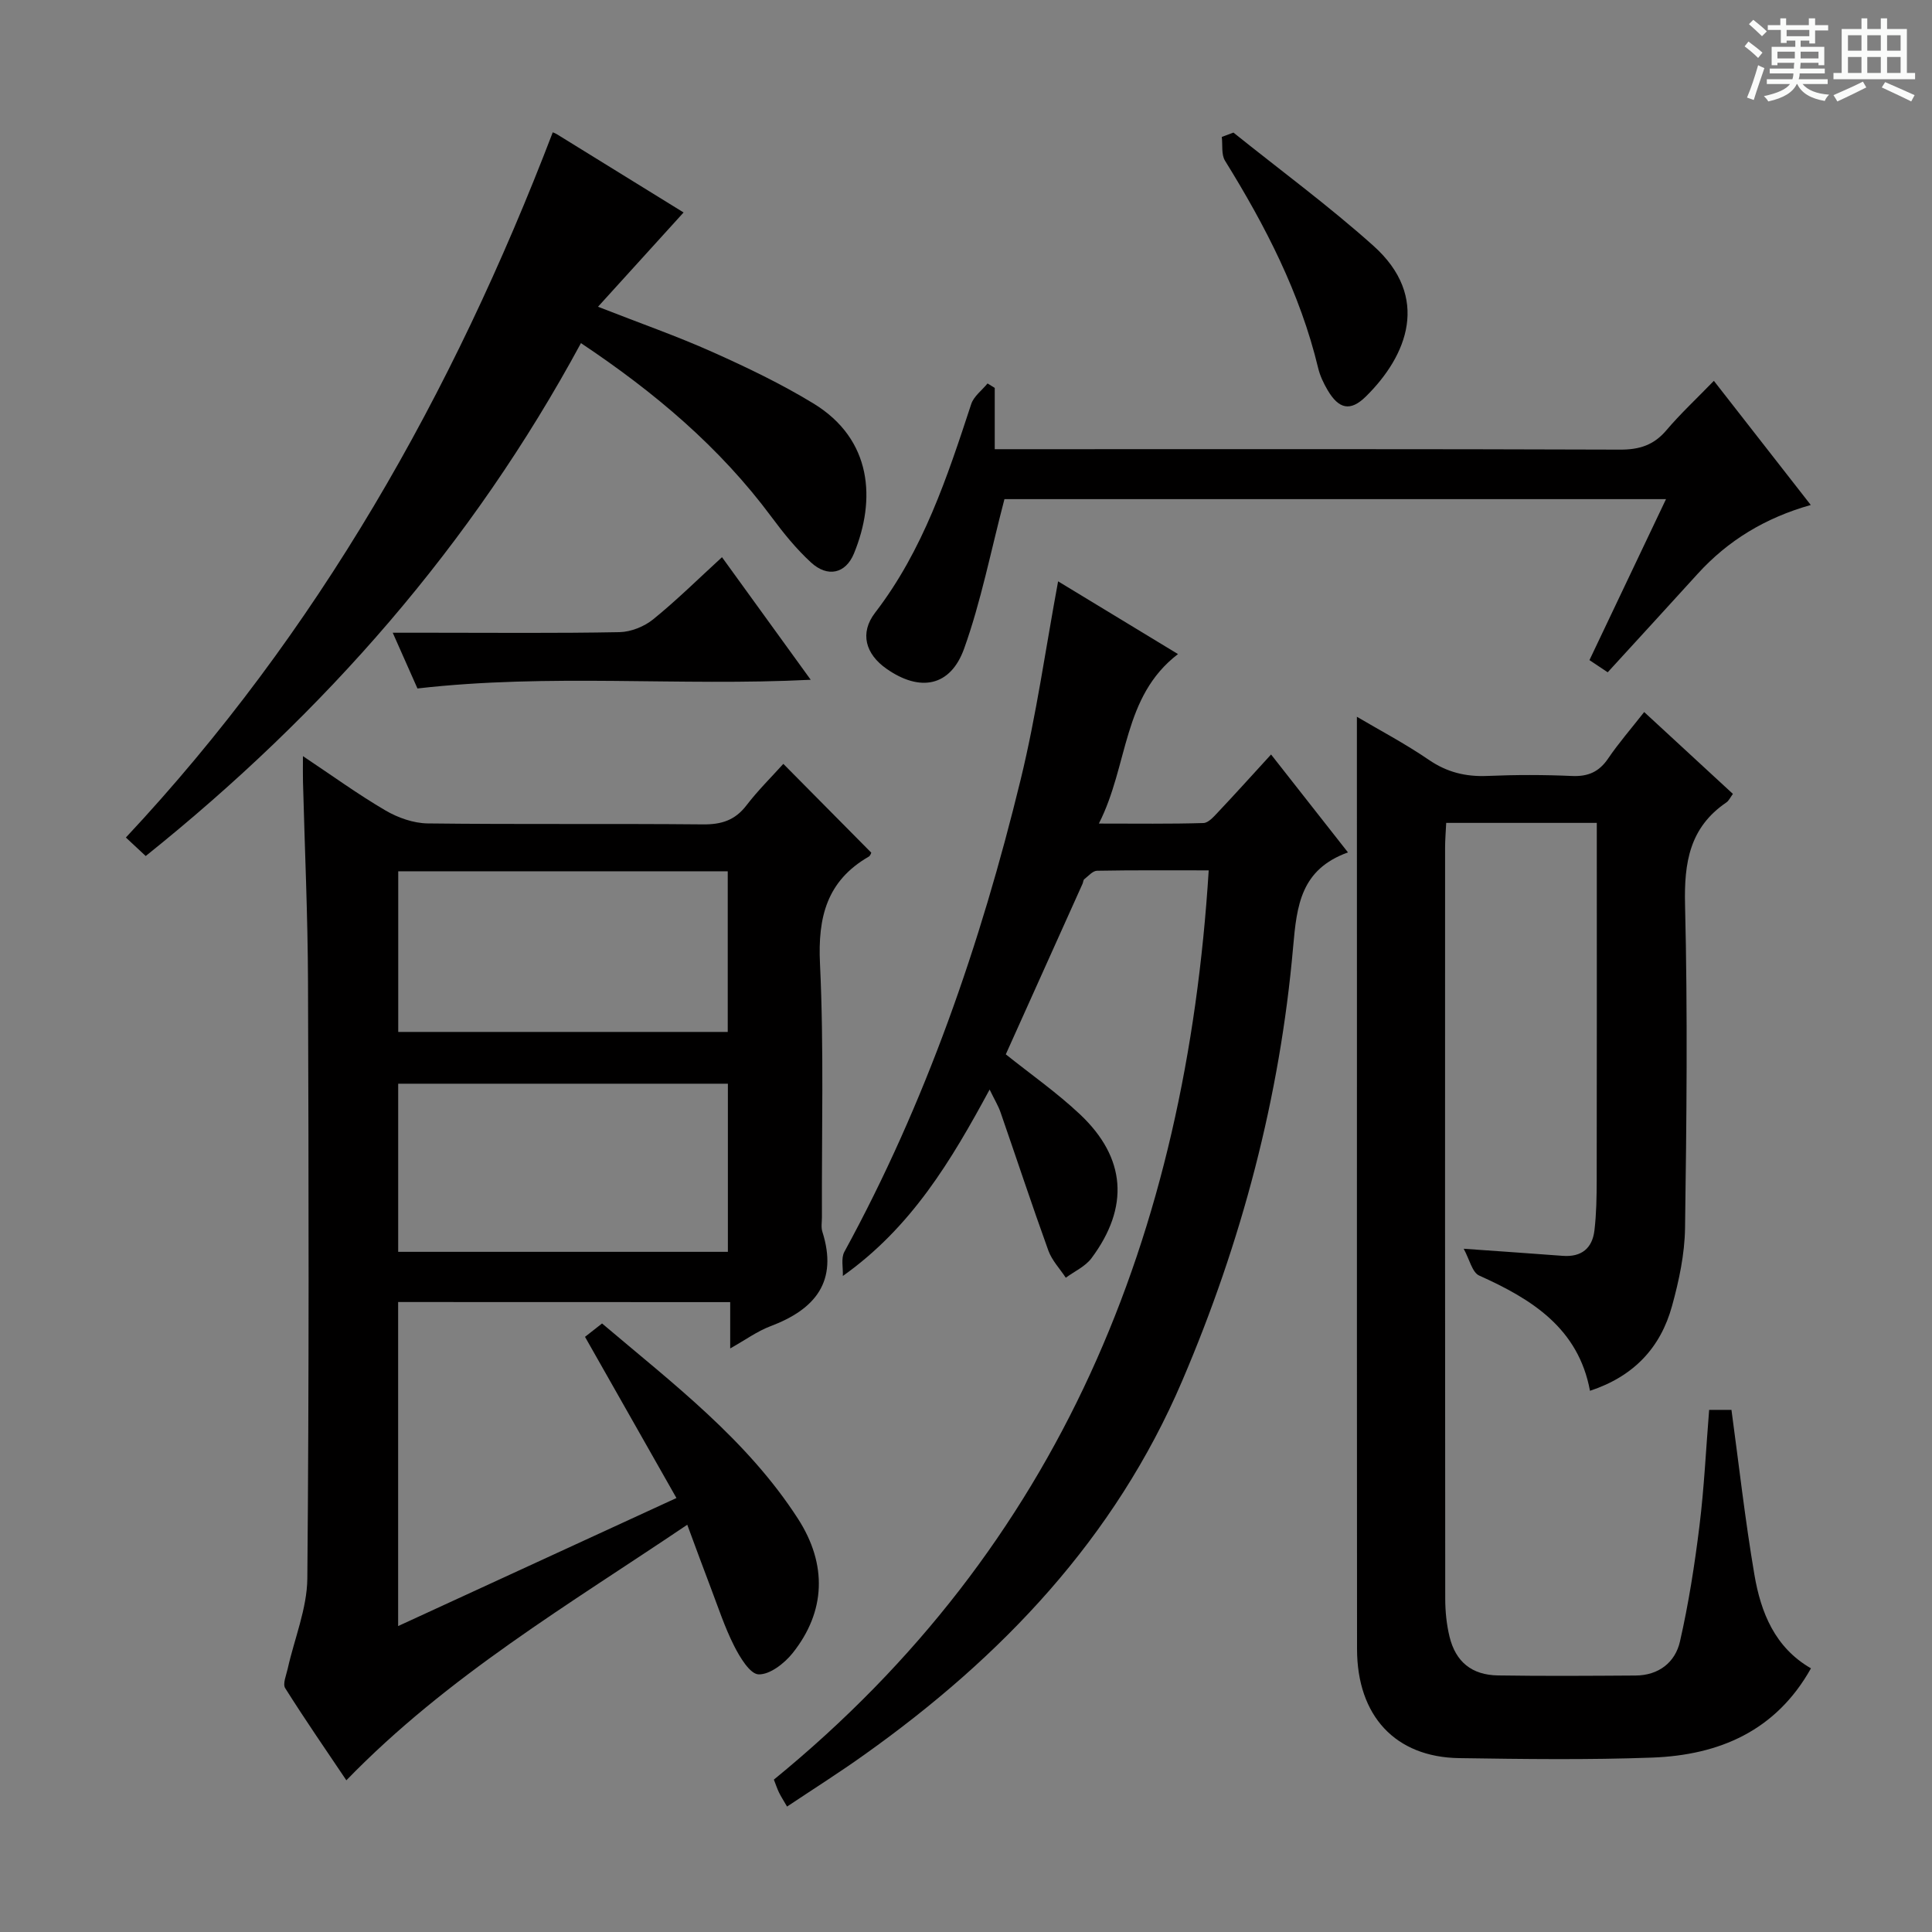 <svg enable-background="new 0 0 400 400" viewBox="0 0 400 400" xmlns="http://www.w3.org/2000/svg"><rect x="0" y="0" width="400" height="400" fill="#808080" stroke="none"/><path d="m361.2 9.6.8-1c.9.7 1.9 1.4 2.9 2.3l-.9 1.1c-1-1-2-1.8-2.8-2.4zm.5 10.6c.9-2.1 1.6-4.3 2.3-6.7.4.2.8.4 1.3.6-.7 2.1-1.5 4.3-2.2 6.6zm.4-15.2.9-.9c1 .8 2 1.6 2.8 2.4l-1 1c-.9-.9-1.8-1.7-2.7-2.5zm12.5-1.2h1.2v1.4h2.7v1.1h-2.7v2.7h-1.2v-.6h-1.8v1.3h4.9v3.8h-1.2v-.5h-3.7c0 .4-.1.9-.1 1.2h5.1v1h-5.2c0 .5-.1.9-.2 1.2h6v1h-5.2c1.1 1.3 2.9 2 5.5 2.2-.4.4-.7.8-.9 1.3-2.9-.5-4.8-1.6-5.7-3.5h-.1c-.8 1.7-2.7 2.9-5.9 3.6-.2-.4-.6-.8-.9-1.1 2.8-.6 4.6-1.4 5.4-2.5h-4.8v-1h5.3c.1-.3.2-.7.2-1.2h-4.9v-1h5c0-.4 0-.8.1-1.2h-3.5v.5h-1.2v-3.8h4.9v-1.3h-1.8v.5h-1.2v-2.7h-2.7v-1h2.6v-1.4h1.2v1.4h4.7v-1.4zm-6.6 8.3h3.6c0-.4 0-.9 0-1.4h-3.6zm1.9-4.6h4.7v-1.3h-4.7zm6.6 3.2h-3.7v1.4h3.7z" fill="#fafbfa"/><path d="m385.3 3.8h1.3v2.2h2.8v-2.2h1.3v2.2h4.1v9.1h1.7v1.3h-16.9v-1.3h1.7v-9.1h4.1v-2.2zm.4 13.1.7 1.2c-1.8.9-3.8 1.9-6 2.9-.2-.4-.5-.8-.8-1.3 2.3-1 4.3-1.9 6.1-2.8zm-3.1-6.4h2.8v-3.2h-2.8zm0 4.6h2.8v-3.3h-2.8zm4-4.6h2.8v-3.2h-2.8zm0 4.6h2.8v-3.3h-2.8zm3.7 1.9c2.1.9 4.1 1.8 6.1 2.7l-.7 1.3c-2.2-1.1-4.2-2-6.1-2.9zm3.2-9.7h-2.8v3.2h2.8zm-2.8 7.8h2.8v-3.3h-2.8z" fill="#fafbfa"/><g fill="#010000"><path d="m82.43 269.57v67.09c19.15-8.81 37.9-17.44 57.62-26.51-6.39-11.27-12.58-22.18-18.93-33.37.97-.76 2.1-1.65 3.53-2.77 14.69 12.46 30.01 24.06 40.57 40.44 6.11 9.48 5.72 19.23-1.11 27.8-1.7 2.13-4.71 4.48-7.05 4.41-1.79-.06-3.89-3.56-5.08-5.92-1.94-3.84-3.29-7.98-4.83-12.02-1.54-4.03-3.02-8.08-4.86-13.04-24.45 16.51-49.64 31.32-70.58 52.91-4.12-6.13-8.53-12.51-12.66-19.07-.56-.88.21-2.67.51-4.01 1.39-6.25 4.01-12.47 4.07-18.72.37-41.16.28-82.32.14-123.49-.05-13.81-.68-27.61-1.04-41.42-.04-1.46-.01-2.92-.01-5.33 6.11 4.07 11.45 7.95 17.11 11.26 2.57 1.5 5.78 2.63 8.71 2.67 19 .23 38 .02 56.99.2 3.81.04 6.63-.83 9-3.92 2.4-3.13 5.23-5.92 7.65-8.61 6.17 6.23 12.12 12.24 18.21 18.39-.03.04-.17.61-.53.82-8.67 5.01-10.56 12.51-10.09 22.18.83 17.46.33 34.98.4 52.48 0 1-.2 2.07.09 2.99 3.28 10.3-1.45 16.06-10.72 19.56-2.74 1.03-5.19 2.83-8.36 4.61 0-3.42 0-6.31 0-9.59-23-.02-45.57-.02-68.75-.02zm.01-10.39h68.26c0-11.84 0-23.27 0-34.81-22.87 0-45.44 0-68.26 0zm.01-78.79v33.26h68.22c0-11.25 0-22.15 0-33.26-22.74 0-45.16 0-68.22 0z"/><path d="m280.93 148.4c4.69 2.77 9.97 5.55 14.87 8.9 3.79 2.6 7.67 3.54 12.17 3.35 5.82-.25 11.67-.25 17.49.01 3.36.15 5.63-.87 7.51-3.65 2.14-3.15 4.66-6.05 7.44-9.59 6.24 5.76 12.27 11.33 18.37 16.95-.55.74-.84 1.42-1.36 1.77-7.6 5.17-8.76 12.43-8.55 21.16.55 22.31.32 44.65 0 66.97-.08 5.4-1.25 10.9-2.7 16.14-2.35 8.54-7.83 14.52-16.98 17.54-2.41-12.96-12.02-18.96-22.94-23.86-1.45-.65-2-3.34-3.21-5.55 7.72.55 14.12.98 20.52 1.47 3.87.29 6.11-1.57 6.55-5.26.41-3.44.46-6.94.47-10.41.04-22.66.02-45.32.02-67.98 0-1.95 0-3.9 0-5.99-10.73 0-20.8 0-31.18 0-.09 1.9-.23 3.53-.23 5.15-.01 51.82-.02 103.64.03 155.45 0 2.64.27 5.34.89 7.89 1.27 5.21 4.62 7.94 10.03 8.02 9.49.15 18.99.08 28.49.02 4.78-.03 8.2-2.71 9.19-7.05 1.8-7.89 3.05-15.93 4.04-23.97.97-7.87 1.34-15.82 2-23.98h4.62c1.56 11.48 2.83 22.86 4.75 34.12 1.33 7.82 4.23 15.09 11.71 19.39-7.26 12.97-19 17.96-32.85 18.48-13.31.49-26.66.31-39.98.11-13.22-.19-21.13-8.73-21.15-22.57-.04-44.32-.02-88.64-.02-132.96-.01-19.95-.01-39.91-.01-60.07z"/><path d="m162.95 374.03c-.87-1.5-1.32-2.19-1.67-2.92-.36-.74-.62-1.54-1.06-2.66 59.33-48.44 85.33-112.86 90.03-188.25-8.22 0-15.68-.06-23.13.08-.89.02-1.79 1.1-2.63 1.75-.22.17-.22.62-.35.92-5.31 11.81-10.62 23.62-15.9 35.34 5.08 4.07 10.56 7.9 15.37 12.43 9.54 9 10.25 19.21 2.36 29.79-1.28 1.71-3.52 2.71-5.31 4.03-1.22-1.86-2.86-3.57-3.6-5.6-3.43-9.49-6.59-19.08-9.9-28.62-.47-1.37-1.25-2.63-2.27-4.74-7.97 14.75-16.17 28.5-30.39 38.6.08-1.68-.41-3.66.31-4.99 16.86-30.86 28.22-63.79 36.51-97.8 3.25-13.34 5.15-27.02 7.75-41.03 7.72 4.69 15.98 9.7 24.82 15.06-11.54 8.83-10.21 22.96-16.38 35.09 7.84 0 14.75.1 21.65-.11 1.04-.03 2.17-1.35 3.04-2.27 3.53-3.74 6.97-7.56 10.96-11.92 5.25 6.68 10.31 13.12 15.92 20.27-9.74 3.52-10.59 10.91-11.35 19.56-2.73 31.14-10.67 61.11-22.98 89.88-13.93 32.57-37.32 57.12-65.76 77.35-5.1 3.65-10.42 7.01-16.04 10.76z"/><path d="m30.17 177.23c-1.4-1.3-2.6-2.42-4.11-3.83 39.75-42.47 67.66-91.87 88.37-145.97-.32-.13.32.03.85.35 8.92 5.49 17.83 11 26.25 16.21-5.77 6.35-11.49 12.66-17.72 19.52 8.7 3.41 16.35 6.08 23.72 9.38 7.12 3.18 14.21 6.58 20.86 10.63 12.26 7.46 12.96 20.02 8.41 31.08-1.72 4.19-5.47 5-8.88 1.86-3.04-2.79-5.69-6.06-8.16-9.39-10.74-14.49-24.24-25.86-39.48-36.03-22.59 41.77-53 76.45-90.11 106.19z"/><path d="m207.96 103.34c-2.87 10.95-4.86 21.22-8.35 30.95-2.84 7.91-9.16 9.01-16.07 4.17-4.34-3.04-5.61-7.38-2.35-11.62 9.94-12.92 14.91-28.02 19.89-43.18.53-1.62 2.23-2.85 3.38-4.27.5.31.99.61 1.49.92v12.69h6.06c41.15 0 82.29-.06 123.44.09 4 .01 6.95-.94 9.55-4 2.9-3.42 6.2-6.49 9.84-10.24 6.81 8.73 13.3 17.04 20.06 25.7-9.44 2.67-17.13 7.34-23.42 14.26-6.13 6.76-12.31 13.47-18.62 20.38-1.33-.88-2.53-1.68-3.78-2.52 5.26-11.07 10.44-21.96 15.85-33.33-46.55 0-92.41 0-136.97 0z"/><path d="m167.85 140.74c-27.35 1.37-53.95-1.34-81.42 1.8-1.33-3-3.03-6.82-5.12-11.54h7.98c12.99 0 25.98.13 38.97-.12 2.37-.05 5.12-1.15 6.98-2.66 4.87-3.95 9.35-8.38 14.24-12.86 6.13 8.48 11.97 16.54 18.37 25.38z"/><path d="m255.37 27.45c9.69 7.78 19.73 15.16 28.98 23.44 11.87 10.63 7.02 22.75-1.56 31.2-3.21 3.16-5.61 2.63-7.94-1.35-.83-1.41-1.56-2.96-1.94-4.54-3.73-15.53-10.94-29.46-19.28-42.92-.8-1.29-.47-3.27-.67-4.93.81-.3 1.61-.6 2.41-.9z"/></g></svg>